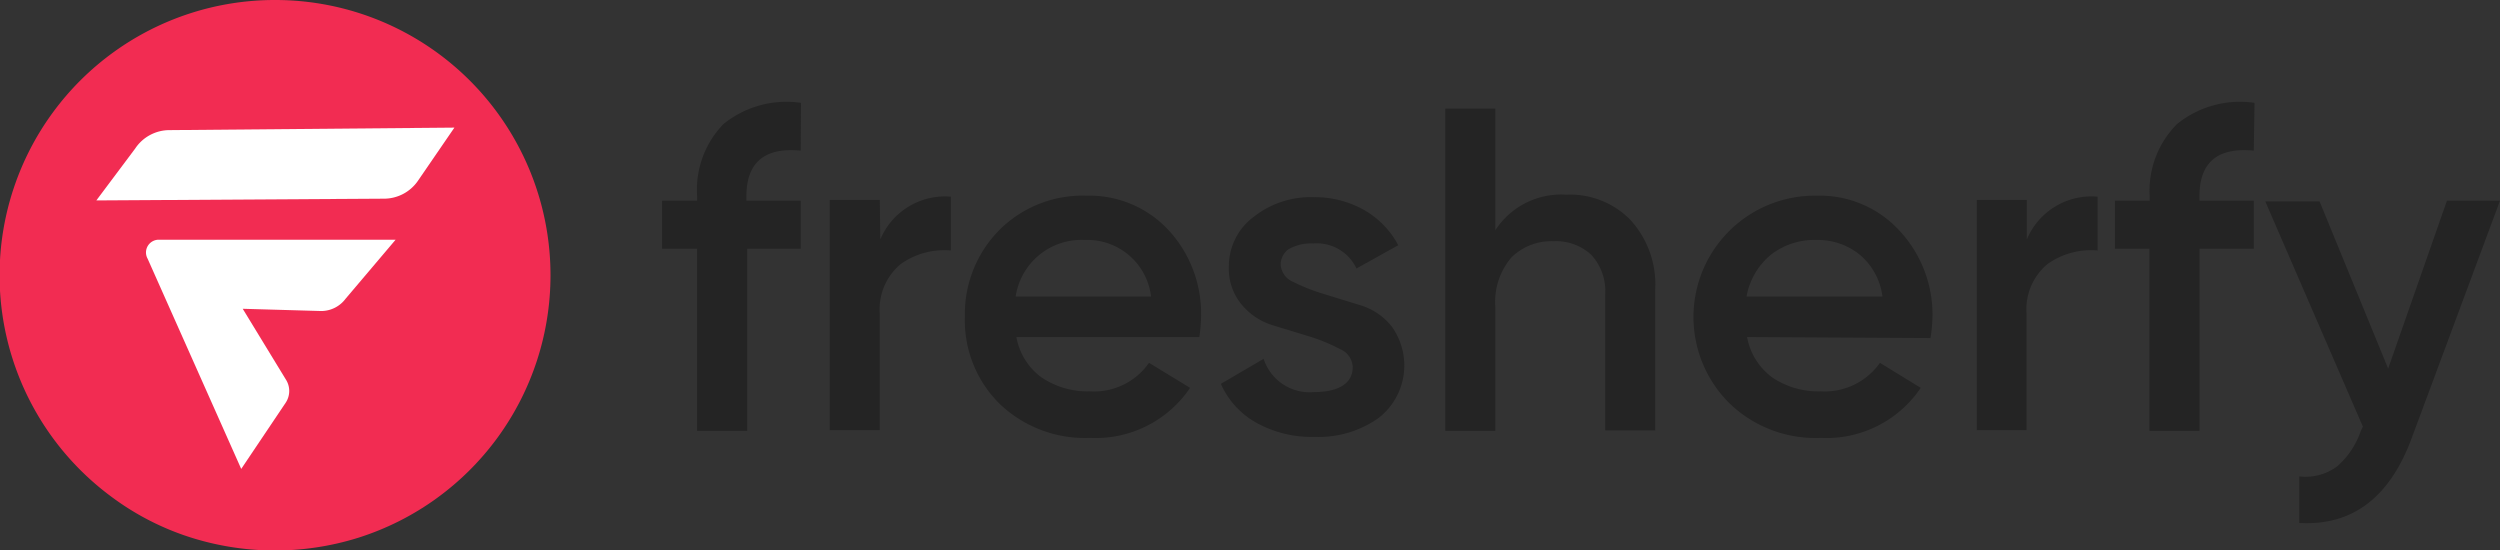 <svg id="Layer_1" data-name="Layer 1" xmlns="http://www.w3.org/2000/svg" viewBox="0 0 99.91 22"><rect x="0" y="0" width="99.91" height="22" fill="#333333" stroke="none"/><defs><style>.cls-1{fill:#f22c52;}.cls-2{fill:#fff;}.cls-3{fill:#242424;}</style></defs><path class="cls-1" d="M22,49.66a11,11,0,0,1-7.68,10.49,11.14,11.14,0,0,1-6.91-.08,10.74,10.74,0,0,1-3-1.59A11,11,0,0,1,11,38.66a11,11,0,0,1,11,11Z" transform="translate(0 -38.66)"/><path class="cls-2" d="M13.81,50.6l2-2.36-9.45,0A.51.51,0,0,0,5.9,49l3.74,8.4,1.78-2.65a.85.85,0,0,0,0-.93L9.7,51l3.14.09A1.22,1.22,0,0,0,13.81,50.6Z" transform="translate(0 -38.66)"/><path class="cls-2" d="M3.85,46.67,5.4,44.6a1.65,1.65,0,0,1,1.4-.74l11.36-.1-1.44,2.1a1.65,1.65,0,0,1-1.4.74Z" transform="translate(0 -38.66)"/><path class="cls-3" d="M32,44.68c-1.44-.14-2.17.47-2.17,1.82v.18H32V48.6H29.86v7.28h-2V48.6h-1.4V46.68h1.4V46.5a3.77,3.77,0,0,1,1.05-2.88,4,4,0,0,1,3.1-.85Z" transform="translate(0 -38.66)"/><path class="cls-3" d="M35.18,48.23A2.8,2.8,0,0,1,38,46.52v2.15a3,3,0,0,0-2,.54,2.35,2.35,0,0,0-.84,2v4.64h-2v-9.2h2Z" transform="translate(0 -38.66)"/><path class="cls-3" d="M40.62,52.13a2.54,2.54,0,0,0,1,1.61,3.28,3.28,0,0,0,1.93.56,2.68,2.68,0,0,0,2.37-1.14l1.64,1a4.55,4.55,0,0,1-4,2,4.93,4.93,0,0,1-3.62-1.37,4.69,4.69,0,0,1-1.38-3.47,4.78,4.78,0,0,1,1.36-3.45,4.71,4.71,0,0,1,3.5-1.39,4.32,4.32,0,0,1,3.32,1.42A4.92,4.92,0,0,1,48,51.3a6,6,0,0,1-.07.83Zm0-1.62H46a2.56,2.56,0,0,0-2.63-2.26,2.66,2.66,0,0,0-2.78,2.26Z" transform="translate(0 -38.66)"/><path class="cls-3" d="M51.18,49.21a.81.81,0,0,0,.51.72,7.76,7.76,0,0,0,1.22.48l1.46.45a2.51,2.51,0,0,1,1.25.85,2.66,2.66,0,0,1-.52,3.65,4.14,4.14,0,0,1-2.56.76,4.56,4.56,0,0,1-2.34-.57A3.32,3.32,0,0,1,48.79,54l1.71-1a1.93,1.93,0,0,0,2,1.33c1,0,1.56-.35,1.56-1a.81.81,0,0,0-.51-.72,7,7,0,0,0-1.21-.5l-1.47-.45a2.58,2.58,0,0,1-1.25-.83,2.23,2.23,0,0,1-.51-1.51,2.46,2.46,0,0,1,1-2,3.68,3.68,0,0,1,2.4-.78,4,4,0,0,1,2,.51,3.51,3.51,0,0,1,1.37,1.41l-1.67.93a1.75,1.75,0,0,0-1.73-1,1.8,1.8,0,0,0-1,.24A.78.78,0,0,0,51.18,49.21Z" transform="translate(0 -38.66)"/><path class="cls-3" d="M62.6,46.44a3.37,3.37,0,0,1,2.55,1,3.82,3.82,0,0,1,1,2.77v5.65h-2V50.43a2.14,2.14,0,0,0-.55-1.58,2.07,2.07,0,0,0-1.51-.55,2.28,2.28,0,0,0-1.69.65,2.75,2.75,0,0,0-.64,2v4.93h-2V43h2v4.86A3.14,3.14,0,0,1,62.6,46.44Z" transform="translate(0 -38.66)"/><path class="cls-3" d="M69.82,52.13a2.58,2.58,0,0,0,1,1.61,3.29,3.29,0,0,0,1.94.56,2.7,2.7,0,0,0,2.37-1.14l1.63,1a4.54,4.54,0,0,1-4,2,4.94,4.94,0,0,1-3.63-1.37,4.85,4.85,0,0,1,3.48-8.31,4.32,4.32,0,0,1,3.32,1.42,4.92,4.92,0,0,1,1.3,3.44,6.28,6.28,0,0,1-.08.83Zm0-1.62h5.41a2.6,2.6,0,0,0-.93-1.69,2.66,2.66,0,0,0-1.7-.57,2.83,2.83,0,0,0-1.84.6A2.79,2.79,0,0,0,69.8,50.51Z" transform="translate(0 -38.66)"/><path class="cls-3" d="M81,48.23a2.8,2.8,0,0,1,2.83-1.71v2.15a3,3,0,0,0-2,.54,2.35,2.35,0,0,0-.84,2v4.64H79v-9.2h2Z" transform="translate(0 -38.66)"/><path class="cls-3" d="M90.07,44.68c-1.45-.14-2.17.47-2.17,1.82v.18h2.17V48.6H87.9v7.28h-2V48.6H84.52V46.68h1.39V46.5A3.77,3.77,0,0,1,87,43.62a4,4,0,0,1,3.1-.85Z" transform="translate(0 -38.66)"/><path class="cls-3" d="M97.79,46.68h2.12l-3.53,9.49q-1.32,3.57-4.49,3.39V57.7a2.13,2.13,0,0,0,1.51-.4,3.28,3.28,0,0,0,.94-1.4l.09-.19-3.9-9H92.7l2.74,6.68Z" transform="translate(0 -38.66)"/></svg>